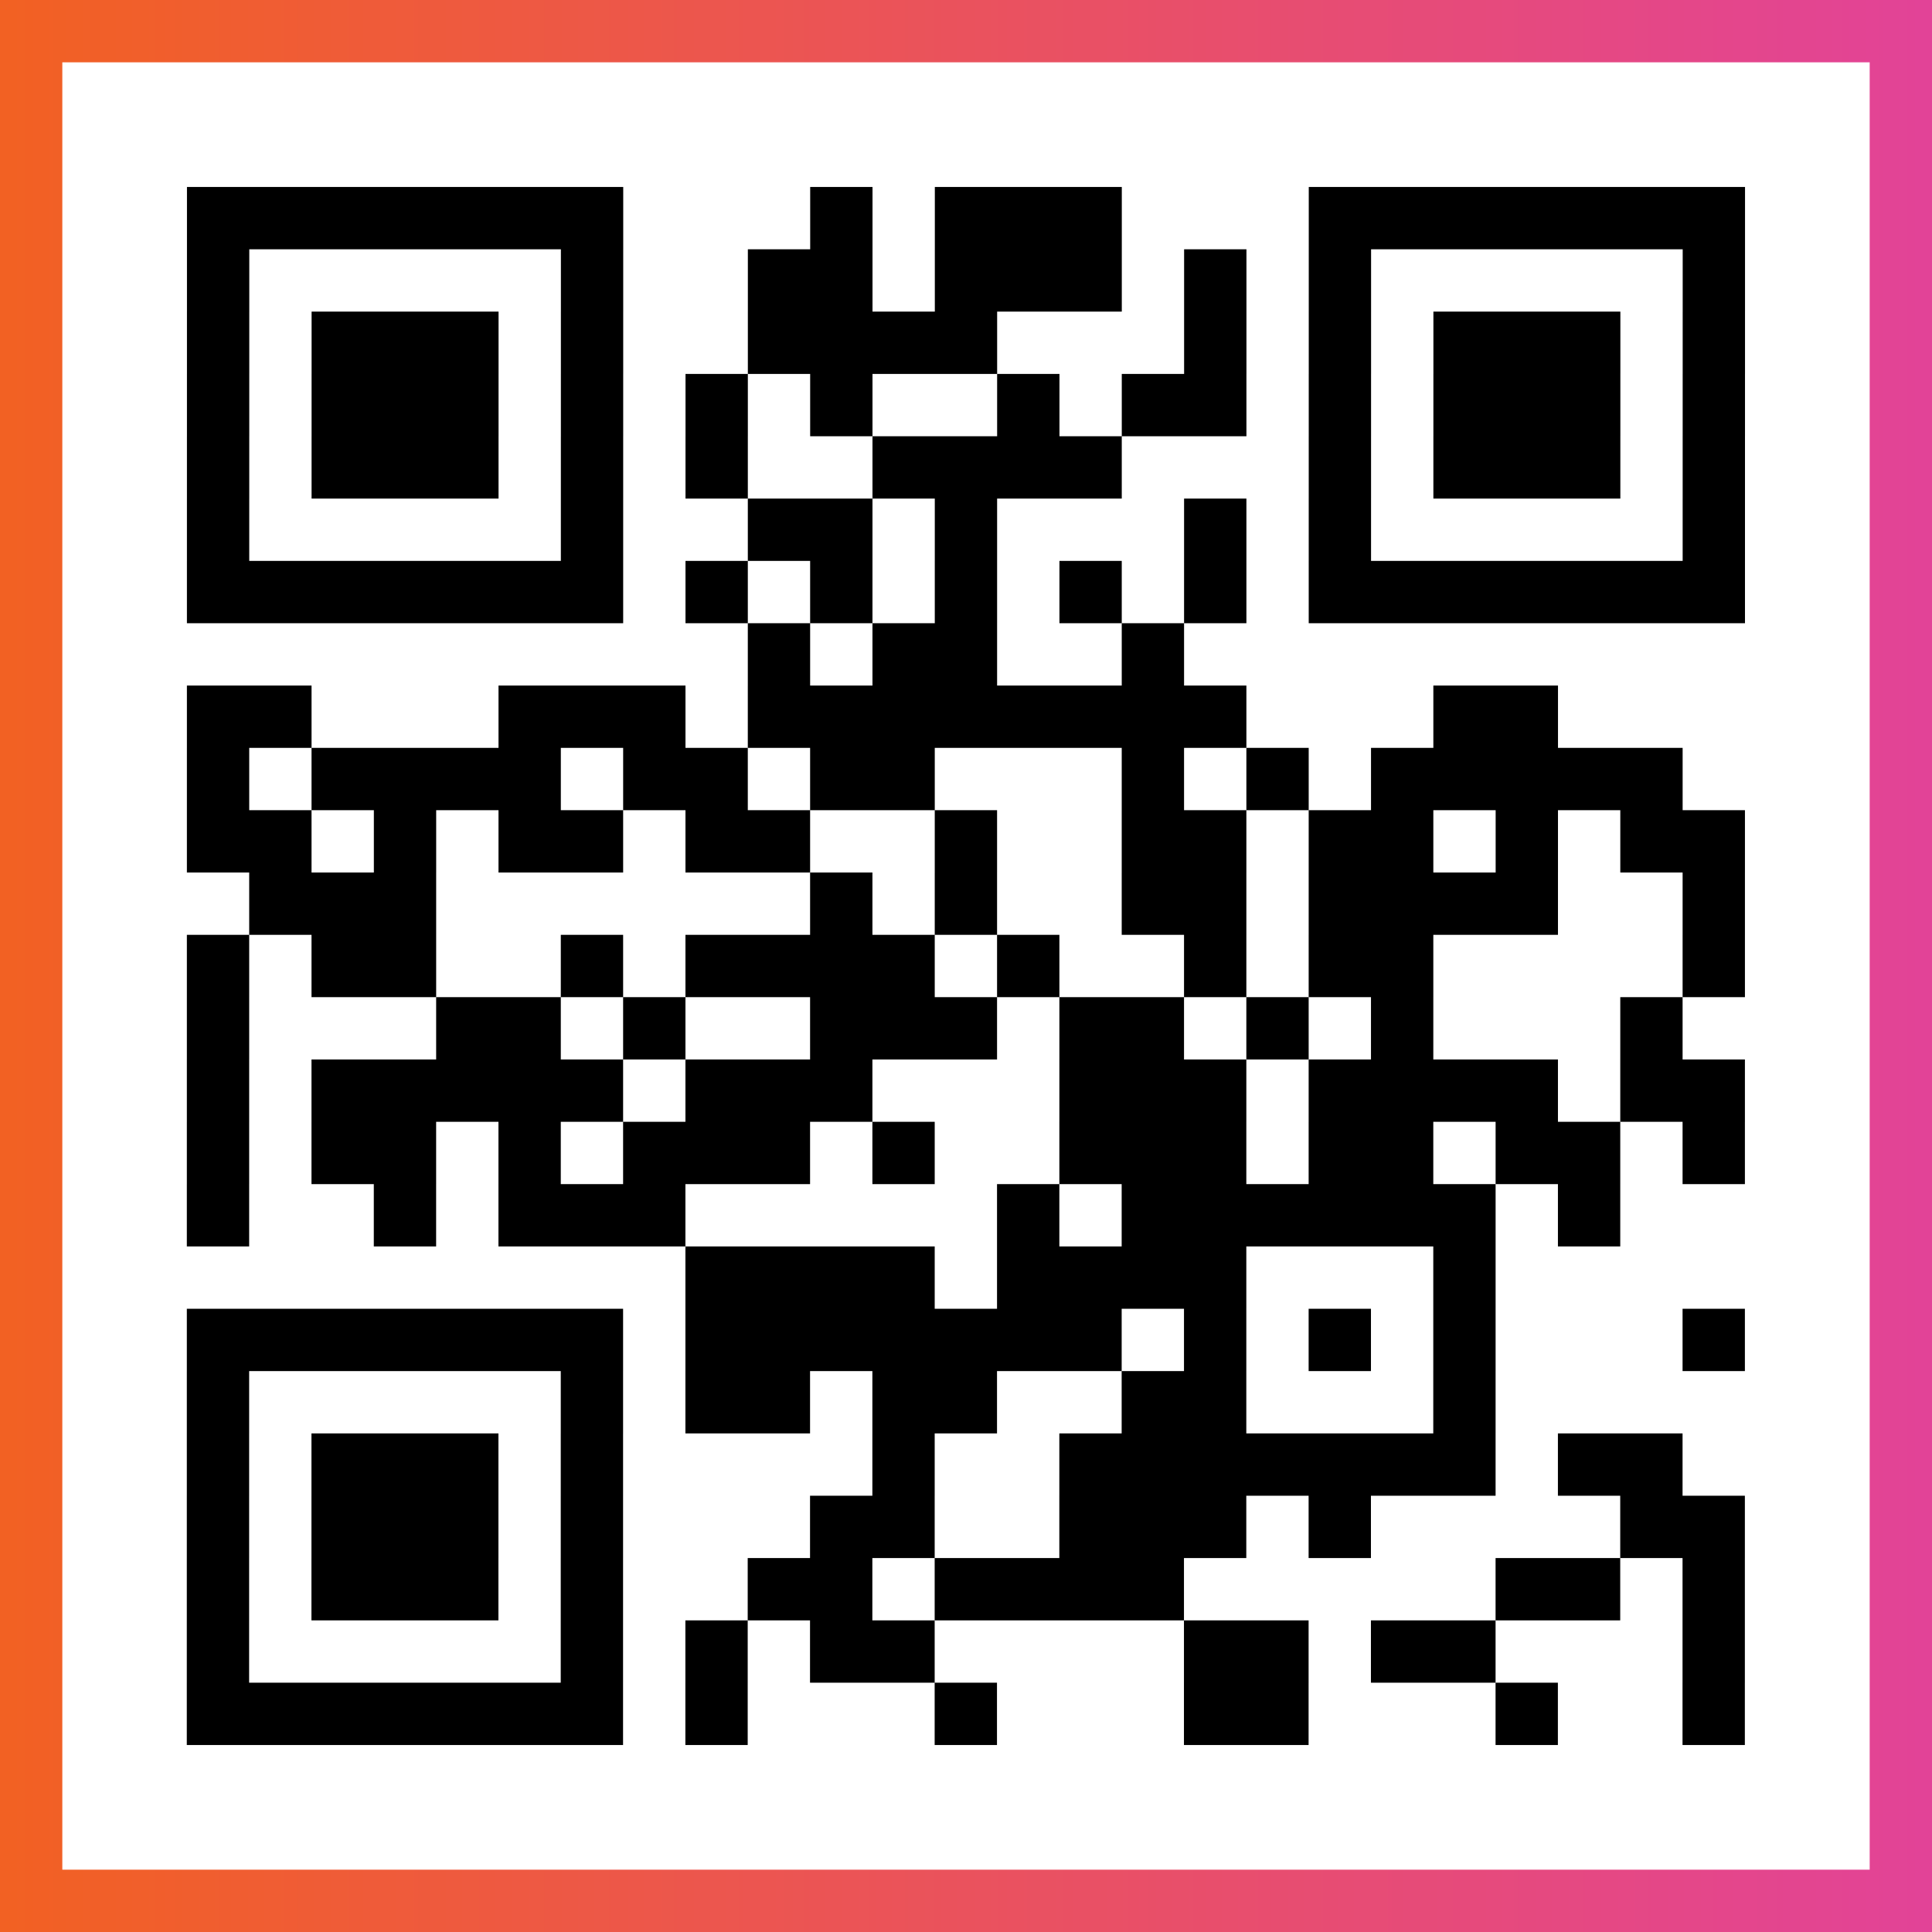<?xml version="1.0" encoding="UTF-8"?>

<svg xmlns="http://www.w3.org/2000/svg" viewBox="-1 -1 31 31" width="93" height="93">
    <rect x="-1" y="-1" width="31" height="31" fill="#333333" stroke="none"/>
    <defs>
      <linearGradient id="primary">
        <stop class="start" offset="0%" stop-color="#f26122"/>
        <stop class="stop" offset="100%" stop-color="#e24398"/>
      </linearGradient>
    </defs>
    <rect x="-1" y="-1" width="31" height="31" fill="url(#primary)"/>
    <rect x="0" y="0" width="29" height="29" fill="#fff"/>
    <path stroke="#000" d="M2 2.5h7m3 0h1m1 0h3m3 0h7m-25 1h1m5 0h1m2 0h2m1 0h3m1 0h1m1 0h1m5 0h1m-25 1h1m1 0h3m1 0h1m2 0h4m3 0h1m1 0h1m1 0h3m1 0h1m-25 1h1m1 0h3m1 0h1m1 0h1m1 0h1m2 0h1m1 0h2m1 0h1m1 0h3m1 0h1m-25 1h1m1 0h3m1 0h1m1 0h1m2 0h4m3 0h1m1 0h3m1 0h1m-25 1h1m5 0h1m2 0h2m1 0h1m3 0h1m1 0h1m5 0h1m-25 1h7m1 0h1m1 0h1m1 0h1m1 0h1m1 0h1m1 0h7m-16 1h1m1 0h2m2 0h1m-16 1h2m3 0h3m1 0h8m3 0h2m-22 1h1m1 0h4m1 0h2m1 0h2m3 0h1m1 0h1m1 0h5m-24 1h2m1 0h1m1 0h2m1 0h2m2 0h1m2 0h2m1 0h2m1 0h1m1 0h2m-24 1h3m6 0h1m1 0h1m2 0h2m1 0h4m2 0h1m-25 1h1m1 0h2m2 0h1m1 0h4m1 0h1m2 0h1m1 0h2m4 0h1m-25 1h1m3 0h2m1 0h1m2 0h3m1 0h2m1 0h1m1 0h1m3 0h1m-24 1h1m1 0h5m1 0h3m3 0h3m1 0h4m1 0h2m-25 1h1m1 0h2m1 0h1m1 0h3m1 0h1m2 0h3m1 0h2m1 0h2m1 0h1m-25 1h1m2 0h1m1 0h3m5 0h1m1 0h6m1 0h1m-15 1h4m1 0h4m3 0h1m-21 1h7m1 0h7m1 0h1m1 0h1m1 0h1m3 0h1m-25 1h1m5 0h1m1 0h2m1 0h2m2 0h2m3 0h1m-21 1h1m1 0h3m1 0h1m4 0h1m2 0h7m1 0h2m-24 1h1m1 0h3m1 0h1m3 0h2m2 0h3m1 0h1m4 0h2m-25 1h1m1 0h3m1 0h1m2 0h2m1 0h4m5 0h2m1 0h1m-25 1h1m5 0h1m1 0h1m1 0h2m4 0h2m1 0h2m3 0h1m-25 1h7m1 0h1m3 0h1m3 0h2m3 0h1m2 0h1" />
</svg>
